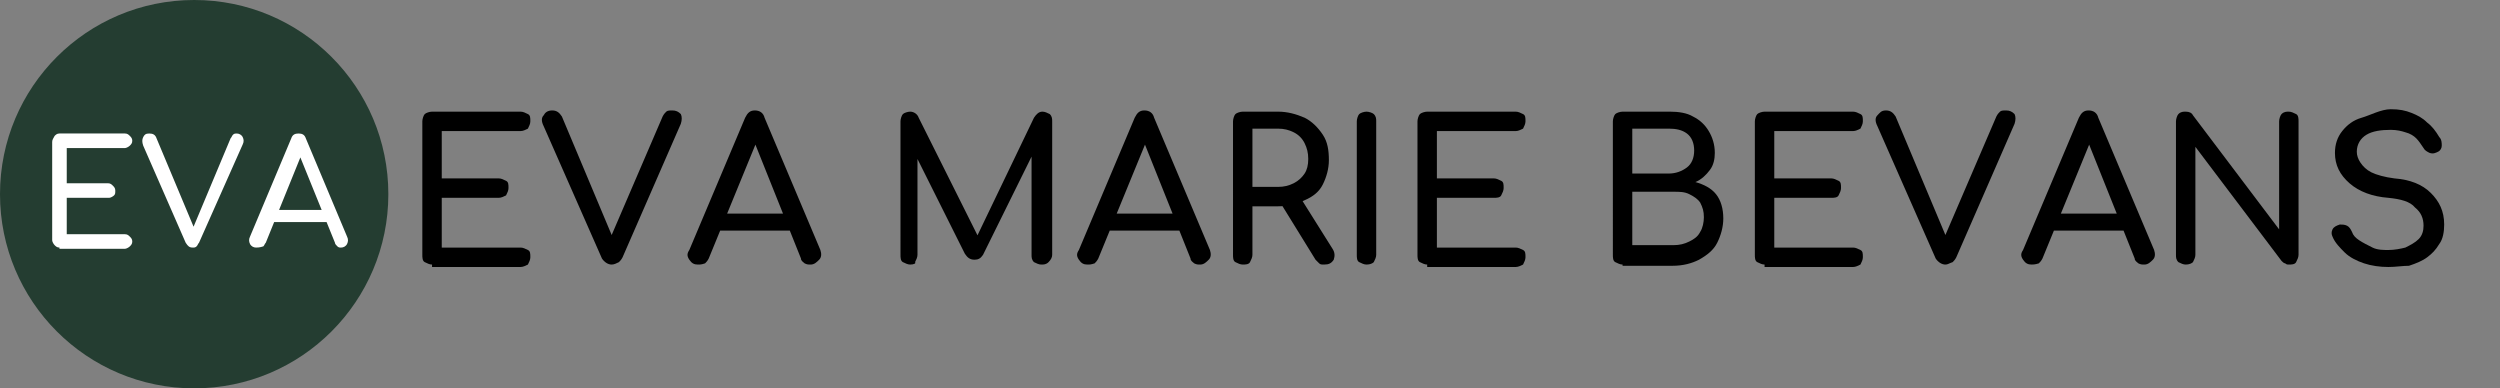 <?xml version="1.0" encoding="utf-8"?>
<!-- Generator: Adobe Illustrator 26.0.1, SVG Export Plug-In . SVG Version: 6.00 Build 0)  -->
<svg version="1.1" id="Layer_1" xmlns="http://www.w3.org/2000/svg" xmlns:xlink="http://www.w3.org/1999/xlink" x="0px" y="0px"
	 viewBox="0 0 206 32" style="enable-background:new 0 0 206 32;" xml:space="preserve">
<rect x="0" y="0" width="206" height="32" fill="#808080" stroke="none"/>
<style type="text/css">
	.st0{fill:#243D31;}
	.st1{fill:#FFFFFF;}
</style>
<circle class="st0" cx="16" cy="16" r="16"/>
<g>
	<g>
		<path class="st1" d="M4.9,20.4c-0.2,0-0.3-0.1-0.4-0.2c-0.1-0.1-0.2-0.3-0.2-0.4v-8.1c0-0.2,0.1-0.3,0.2-0.5
			C4.6,11.1,4.7,11,4.9,11h5.4c0.2,0,0.3,0.1,0.4,0.2s0.2,0.2,0.2,0.4c0,0.2-0.1,0.3-0.2,0.4s-0.3,0.2-0.4,0.2H5.5v2.9h3.4
			c0.2,0,0.3,0.1,0.4,0.2c0.1,0.1,0.2,0.2,0.2,0.4S9.5,16,9.4,16.1c-0.1,0.1-0.3,0.2-0.4,0.2H5.5v3h4.8c0.2,0,0.3,0.1,0.4,0.2
			c0.1,0.1,0.2,0.2,0.2,0.4c0,0.2-0.1,0.3-0.2,0.4c-0.1,0.1-0.3,0.2-0.4,0.2H4.9z"/>
		<path class="st1" d="M15.9,20.4c-0.3,0-0.4-0.1-0.6-0.4l-3.5-8c-0.1-0.3-0.1-0.5,0-0.7S12,11,12.3,11c0.3,0,0.5,0.1,0.6,0.4
			l3.1,7.4h-0.1l3.1-7.4c0.1-0.1,0.1-0.2,0.2-0.3c0.1-0.1,0.2-0.1,0.3-0.1c0.2,0,0.4,0.1,0.5,0.3c0.1,0.2,0.1,0.4,0,0.6L16.4,20
			c-0.1,0.1-0.1,0.2-0.2,0.3C16.1,20.4,16,20.4,15.9,20.4z"/>
		<path class="st1" d="M21.1,20.4c-0.2,0-0.4-0.1-0.5-0.3c-0.1-0.2-0.1-0.4,0-0.6l3.4-8.1c0.1-0.3,0.3-0.4,0.6-0.4
			c0.3,0,0.5,0.1,0.6,0.4l3.4,8.1c0.1,0.2,0.1,0.4,0,0.6c-0.1,0.2-0.3,0.3-0.5,0.3c-0.1,0-0.2,0-0.3-0.1c-0.1-0.1-0.2-0.2-0.2-0.3
			l-3-7.4h0.3l-3,7.4c-0.1,0.1-0.1,0.2-0.2,0.3C21.4,20.4,21.2,20.4,21.1,20.4z M21.8,18.3l0.5-1h4.7l0.5,1H21.8z"/>
	</g>
</g>
<g>
	<g>
		<path d="M35.6,21.8c-0.2,0-0.4-0.1-0.6-0.2s-0.2-0.4-0.2-0.6V10c0-0.2,0.1-0.5,0.2-0.6s0.4-0.2,0.6-0.2h7.3c0.2,0,0.4,0.1,0.6,0.2
			c0.2,0.1,0.2,0.3,0.2,0.6c0,0.2-0.1,0.4-0.2,0.6c-0.2,0.1-0.4,0.2-0.6,0.2h-6.5v3.9h4.7c0.2,0,0.4,0.1,0.6,0.2
			c0.2,0.1,0.2,0.3,0.2,0.6c0,0.2-0.1,0.4-0.2,0.6c-0.2,0.1-0.4,0.2-0.6,0.2h-4.7v4.1h6.5c0.2,0,0.4,0.1,0.6,0.2
			c0.2,0.1,0.2,0.3,0.2,0.6c0,0.2-0.1,0.4-0.2,0.6c-0.2,0.1-0.4,0.2-0.6,0.2H35.6z"/>
		<path d="M50.4,21.8c-0.3,0-0.6-0.2-0.8-0.5l-4.8-10.9c-0.2-0.4-0.2-0.7,0-0.9c0.1-0.2,0.3-0.4,0.7-0.4c0.4,0,0.6,0.2,0.8,0.5
			l4.2,10h-0.2l4.3-10c0.1-0.2,0.2-0.3,0.3-0.4c0.1-0.1,0.3-0.1,0.5-0.1c0.3,0,0.5,0.1,0.7,0.3c0.1,0.2,0.1,0.5,0,0.8l-4.8,11
			c-0.1,0.2-0.2,0.3-0.3,0.4C50.8,21.7,50.6,21.8,50.4,21.8z"/>
		<path d="M57.5,21.8c-0.3,0-0.5-0.1-0.7-0.4s-0.2-0.5,0-0.8l4.6-10.9c0.2-0.4,0.4-0.6,0.8-0.6c0.4,0,0.7,0.2,0.8,0.6l4.6,10.9
			c0.1,0.3,0.1,0.6-0.1,0.8s-0.4,0.4-0.7,0.4c-0.2,0-0.3,0-0.5-0.1c-0.1-0.1-0.3-0.2-0.3-0.4l-4-10h0.5l-4.1,10
			c-0.1,0.2-0.2,0.3-0.3,0.4C57.8,21.8,57.7,21.8,57.5,21.8z M58.4,19l0.6-1.4h6.4l0.6,1.4H58.4z"/>
		<path d="M75,21.8c-0.2,0-0.4-0.1-0.6-0.2s-0.2-0.4-0.2-0.6V10c0-0.2,0.1-0.5,0.2-0.6s0.4-0.2,0.6-0.2c0.3,0,0.6,0.2,0.7,0.5
			l5.1,10.2h-0.5l4.9-10.2c0.2-0.3,0.4-0.5,0.7-0.5c0.2,0,0.4,0.1,0.6,0.2c0.2,0.2,0.2,0.4,0.2,0.6v11c0,0.2-0.1,0.4-0.3,0.6
			c-0.2,0.2-0.4,0.2-0.6,0.2c-0.2,0-0.4-0.1-0.6-0.2c-0.2-0.2-0.2-0.4-0.2-0.6v-8.6l0.3-0.1l-4.3,8.7c-0.2,0.3-0.4,0.4-0.7,0.4
			c-0.4,0-0.6-0.2-0.8-0.5l-4.2-8.4l0.3-0.1V21c0,0.2-0.1,0.4-0.2,0.6C75.5,21.7,75.3,21.8,75,21.8z"/>
		<path d="M89.6,21.8c-0.3,0-0.5-0.1-0.7-0.4s-0.2-0.5,0-0.8l4.6-10.9c0.2-0.4,0.4-0.6,0.8-0.6c0.4,0,0.7,0.2,0.8,0.6l4.6,10.9
			c0.1,0.3,0.1,0.6-0.1,0.8s-0.4,0.4-0.7,0.4c-0.2,0-0.3,0-0.5-0.1c-0.1-0.1-0.3-0.2-0.3-0.4l-4-10h0.5l-4.1,10
			c-0.1,0.2-0.2,0.3-0.3,0.4C89.9,21.8,89.8,21.8,89.6,21.8z M90.5,19l0.6-1.4h6.4l0.6,1.4H90.5z"/>
		<path d="M102.4,21.8c-0.2,0-0.4-0.1-0.6-0.2s-0.2-0.4-0.2-0.6V10c0-0.2,0.1-0.5,0.2-0.6s0.4-0.2,0.6-0.2h2.9
			c0.8,0,1.5,0.2,2.2,0.5c0.6,0.3,1.1,0.8,1.5,1.4c0.4,0.6,0.5,1.3,0.5,2.1c0,0.7-0.2,1.4-0.5,2s-0.8,1-1.5,1.3
			c-0.6,0.3-1.3,0.5-2.2,0.5h-2.1v4c0,0.2-0.1,0.4-0.2,0.6S102.6,21.8,102.4,21.8z M103.2,15.4h2.1c0.5,0,0.9-0.1,1.3-0.3
			c0.4-0.2,0.7-0.5,0.9-0.8c0.2-0.3,0.3-0.7,0.3-1.2c0-0.5-0.1-0.9-0.3-1.3c-0.2-0.4-0.5-0.7-0.9-0.9s-0.8-0.3-1.3-0.3h-2.1V15.4z
			 M109.1,21.8c-0.2,0-0.3,0-0.4-0.1c-0.1-0.1-0.2-0.2-0.3-0.3l-2.9-4.7l1.6-0.5l2.7,4.3c0.2,0.3,0.2,0.6,0.1,0.9
			C109.7,21.7,109.5,21.8,109.1,21.8z"/>
		<path d="M112.6,21.8c-0.2,0-0.4-0.1-0.6-0.2s-0.2-0.4-0.2-0.6V10c0-0.2,0.1-0.5,0.2-0.6s0.4-0.2,0.6-0.2c0.2,0,0.5,0.1,0.6,0.2
			c0.2,0.2,0.2,0.4,0.2,0.6v11c0,0.2-0.1,0.4-0.2,0.6C113.1,21.7,112.9,21.8,112.6,21.8z"/>
		<path d="M117.6,21.8c-0.2,0-0.4-0.1-0.6-0.2s-0.2-0.4-0.2-0.6V10c0-0.2,0.1-0.5,0.2-0.6s0.4-0.2,0.6-0.2h7.3
			c0.2,0,0.4,0.1,0.6,0.2c0.2,0.1,0.2,0.3,0.2,0.6c0,0.2-0.1,0.4-0.2,0.6c-0.2,0.1-0.4,0.2-0.6,0.2h-6.5v3.9h4.7
			c0.2,0,0.4,0.1,0.6,0.2s0.2,0.3,0.2,0.6c0,0.2-0.1,0.4-0.2,0.6s-0.4,0.2-0.6,0.2h-4.7v4.1h6.5c0.2,0,0.4,0.1,0.6,0.2
			c0.2,0.1,0.2,0.3,0.2,0.6c0,0.2-0.1,0.4-0.2,0.6c-0.2,0.1-0.4,0.2-0.6,0.2H117.6z"/>
		<path d="M133.7,21.8c-0.2,0-0.4-0.1-0.6-0.2s-0.2-0.4-0.2-0.6V10c0-0.2,0.1-0.5,0.2-0.6s0.4-0.2,0.6-0.2h3.9
			c0.7,0,1.4,0.1,1.9,0.4c0.6,0.3,1,0.7,1.3,1.2c0.3,0.5,0.5,1.1,0.5,1.8c0,0.5-0.1,1-0.4,1.4c-0.3,0.4-0.7,0.8-1.2,1
			c0.7,0.2,1.3,0.5,1.7,1s0.6,1.2,0.6,2c0,0.7-0.2,1.4-0.5,2s-0.8,1-1.5,1.4c-0.6,0.3-1.3,0.5-2.2,0.5H133.7z M134.5,14.3h3
			c0.6,0,1.1-0.2,1.5-0.5c0.4-0.3,0.6-0.8,0.6-1.4c0-0.6-0.2-1.1-0.6-1.4c-0.4-0.3-0.9-0.4-1.5-0.4h-3V14.3z M134.5,20.2h3.4
			c0.5,0,0.9-0.1,1.3-0.3s0.7-0.4,0.9-0.8c0.2-0.3,0.3-0.8,0.3-1.2c0-0.5-0.1-0.8-0.3-1.2c-0.2-0.3-0.5-0.5-0.9-0.7
			c-0.4-0.2-0.8-0.2-1.3-0.2h-3.4V20.2z"/>
		<path d="M145.4,21.8c-0.2,0-0.4-0.1-0.6-0.2s-0.2-0.4-0.2-0.6V10c0-0.2,0.1-0.5,0.2-0.6s0.4-0.2,0.6-0.2h7.3
			c0.2,0,0.4,0.1,0.6,0.2c0.2,0.1,0.2,0.3,0.2,0.6c0,0.2-0.1,0.4-0.2,0.6c-0.2,0.1-0.4,0.2-0.6,0.2h-6.5v3.9h4.7
			c0.2,0,0.4,0.1,0.6,0.2s0.2,0.3,0.2,0.6c0,0.2-0.1,0.4-0.2,0.6s-0.4,0.2-0.6,0.2h-4.7v4.1h6.5c0.2,0,0.4,0.1,0.6,0.2
			c0.2,0.1,0.2,0.3,0.2,0.6c0,0.2-0.1,0.4-0.2,0.6c-0.2,0.1-0.4,0.2-0.6,0.2H145.4z"/>
		<path d="M160.3,21.8c-0.3,0-0.6-0.2-0.8-0.5l-4.8-10.9c-0.2-0.4-0.2-0.7,0-0.9s0.3-0.4,0.7-0.4c0.4,0,0.6,0.2,0.8,0.5l4.2,10h-0.2
			l4.3-10c0.1-0.2,0.2-0.3,0.3-0.4s0.3-0.1,0.5-0.1c0.3,0,0.5,0.1,0.7,0.3c0.1,0.2,0.1,0.5,0,0.8l-4.8,11c-0.1,0.2-0.2,0.3-0.3,0.4
			C160.6,21.7,160.5,21.8,160.3,21.8z"/>
		<path d="M167.4,21.8c-0.3,0-0.5-0.1-0.7-0.4s-0.2-0.5,0-0.8l4.6-10.9c0.2-0.4,0.4-0.6,0.8-0.6c0.4,0,0.7,0.2,0.8,0.6l4.6,10.9
			c0.1,0.3,0.1,0.6-0.1,0.8s-0.4,0.4-0.7,0.4c-0.2,0-0.3,0-0.5-0.1c-0.1-0.1-0.3-0.2-0.3-0.4l-4-10h0.5l-4.1,10
			c-0.1,0.2-0.2,0.3-0.3,0.4C167.7,21.8,167.5,21.8,167.4,21.8z M168.3,19l0.6-1.4h6.4l0.6,1.4H168.3z"/>
		<path d="M180.1,21.8c-0.2,0-0.4-0.1-0.6-0.2c-0.2-0.2-0.2-0.4-0.2-0.6V10c0-0.2,0.1-0.5,0.2-0.6c0.2-0.2,0.4-0.2,0.6-0.2
			c0.3,0,0.5,0.1,0.6,0.3l7.1,9.4V10c0-0.2,0.1-0.5,0.2-0.6c0.2-0.2,0.4-0.2,0.6-0.2c0.2,0,0.4,0.1,0.6,0.2s0.2,0.4,0.2,0.6v11
			c0,0.2-0.1,0.4-0.2,0.6s-0.4,0.2-0.6,0.2c-0.1,0-0.2,0-0.3-0.1c-0.1,0-0.2-0.1-0.3-0.2l-7.1-9.4V21c0,0.2-0.1,0.4-0.2,0.6
			C180.6,21.7,180.4,21.8,180.1,21.8z"/>
		<path d="M196.8,22c-0.7,0-1.4-0.1-2-0.3c-0.6-0.2-1.2-0.5-1.6-0.9s-0.8-0.8-1-1.3c-0.1-0.2-0.1-0.4,0-0.6c0.1-0.2,0.3-0.3,0.6-0.4
			c0.2,0,0.4,0,0.6,0.1c0.2,0.1,0.3,0.3,0.4,0.5c0.1,0.3,0.3,0.5,0.6,0.7s0.7,0.4,1.1,0.6s0.9,0.2,1.3,0.2c0.5,0,1-0.1,1.4-0.2
			c0.4-0.2,0.8-0.4,1.1-0.7s0.4-0.7,0.4-1.1c0-0.6-0.2-1.1-0.7-1.5c-0.4-0.5-1.2-0.7-2.2-0.8c-1.3-0.1-2.4-0.5-3.2-1.2
			c-0.8-0.7-1.2-1.5-1.2-2.5c0-0.7,0.2-1.3,0.6-1.8s0.9-0.9,1.6-1.1S196.2,9,197,9c0.7,0,1.2,0.1,1.7,0.3c0.5,0.2,0.9,0.4,1.3,0.8
			c0.4,0.3,0.7,0.7,1,1.2c0.2,0.2,0.2,0.5,0.2,0.7c0,0.2-0.1,0.4-0.3,0.5c-0.2,0.1-0.4,0.2-0.7,0.1c-0.2-0.1-0.4-0.2-0.5-0.4
			c-0.2-0.3-0.4-0.6-0.6-0.8s-0.5-0.4-0.9-0.5c-0.3-0.1-0.7-0.2-1.2-0.2c-0.8,0-1.5,0.1-2,0.4c-0.5,0.3-0.8,0.8-0.8,1.4
			c0,0.3,0.1,0.6,0.3,0.9c0.2,0.3,0.5,0.6,0.9,0.8c0.4,0.2,1.1,0.4,1.9,0.5c1.3,0.1,2.3,0.5,3,1.2c0.7,0.7,1.1,1.5,1.1,2.6
			c0,0.6-0.1,1.2-0.4,1.6c-0.3,0.5-0.6,0.8-1,1.1c-0.4,0.3-0.9,0.5-1.5,0.7C198,21.9,197.4,22,196.8,22z"/>
	</g>
</g>
</svg>
